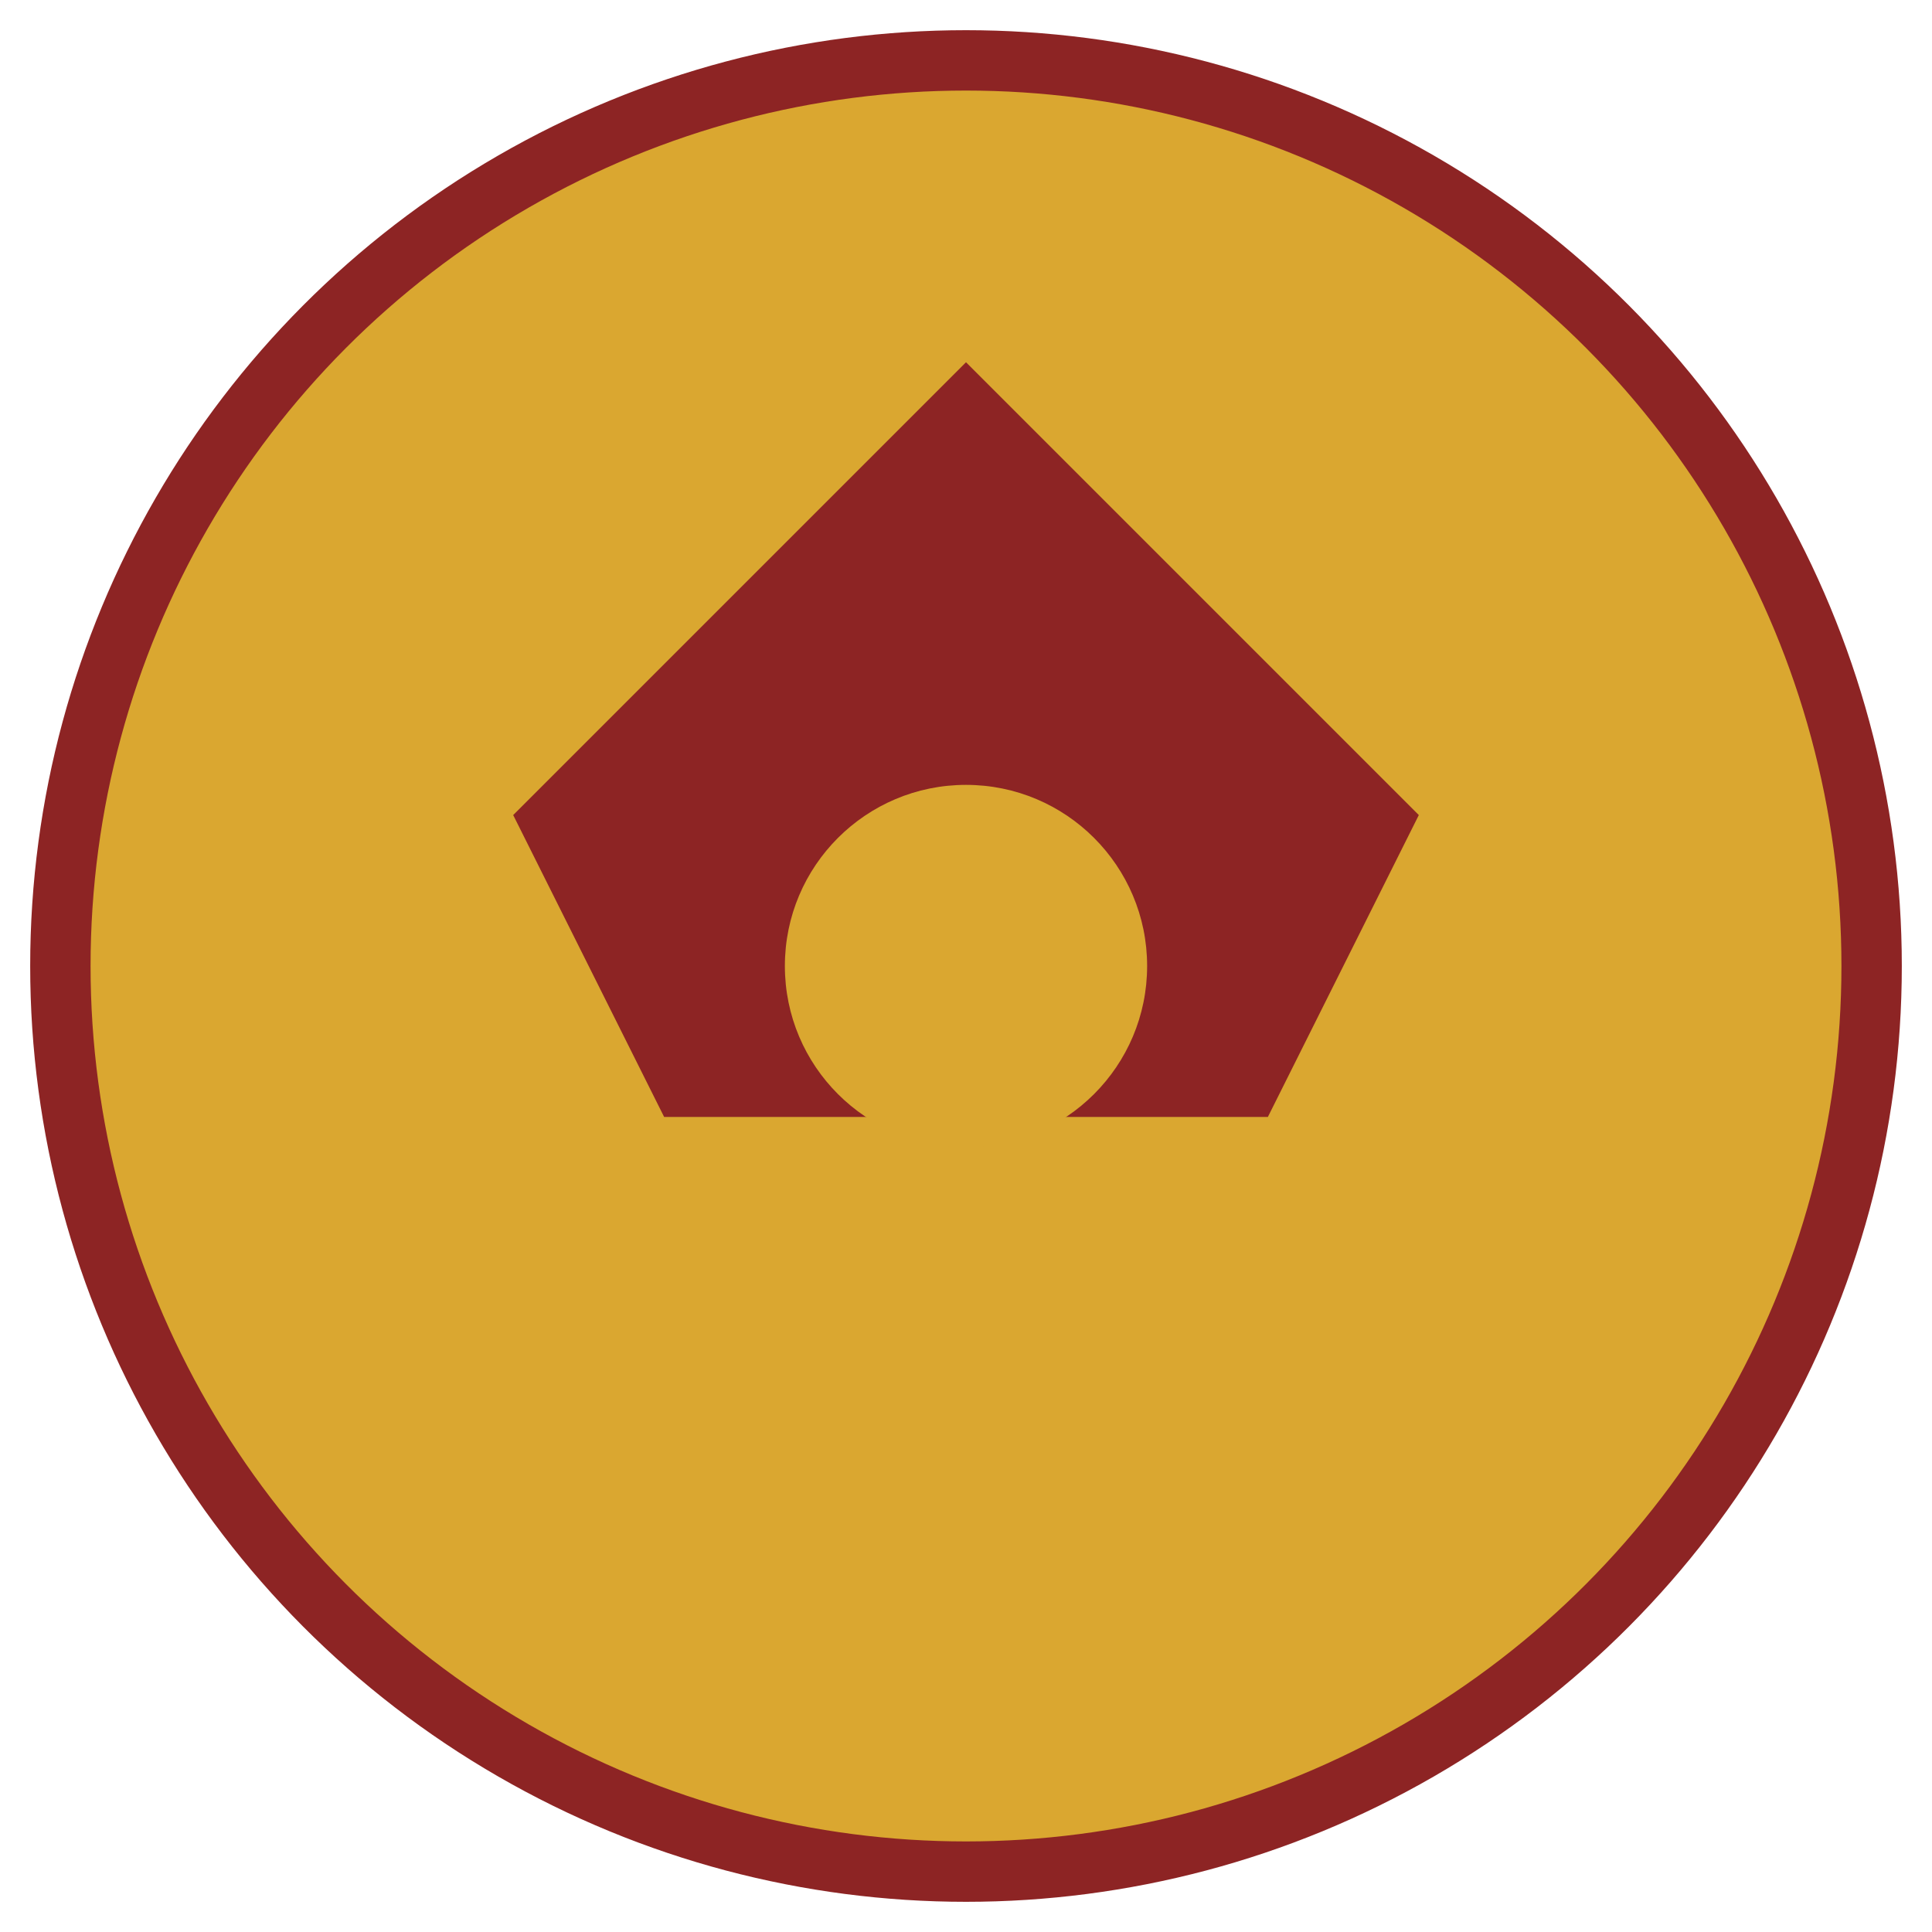 <?xml version="1.0" encoding="UTF-8"?> <svg xmlns="http://www.w3.org/2000/svg" width="128" height="128" viewBox="0 0 128 128"><circle cx="64" cy="64" r="60" fill="#daa730" stroke="#8d2424" stroke-width="4"></circle><polygon points="64,24 94,54 84,74 44,74 34,54" fill="#8d2424"></polygon><circle cx="64" cy="64" r="12" fill="#daa730"></circle></svg> 